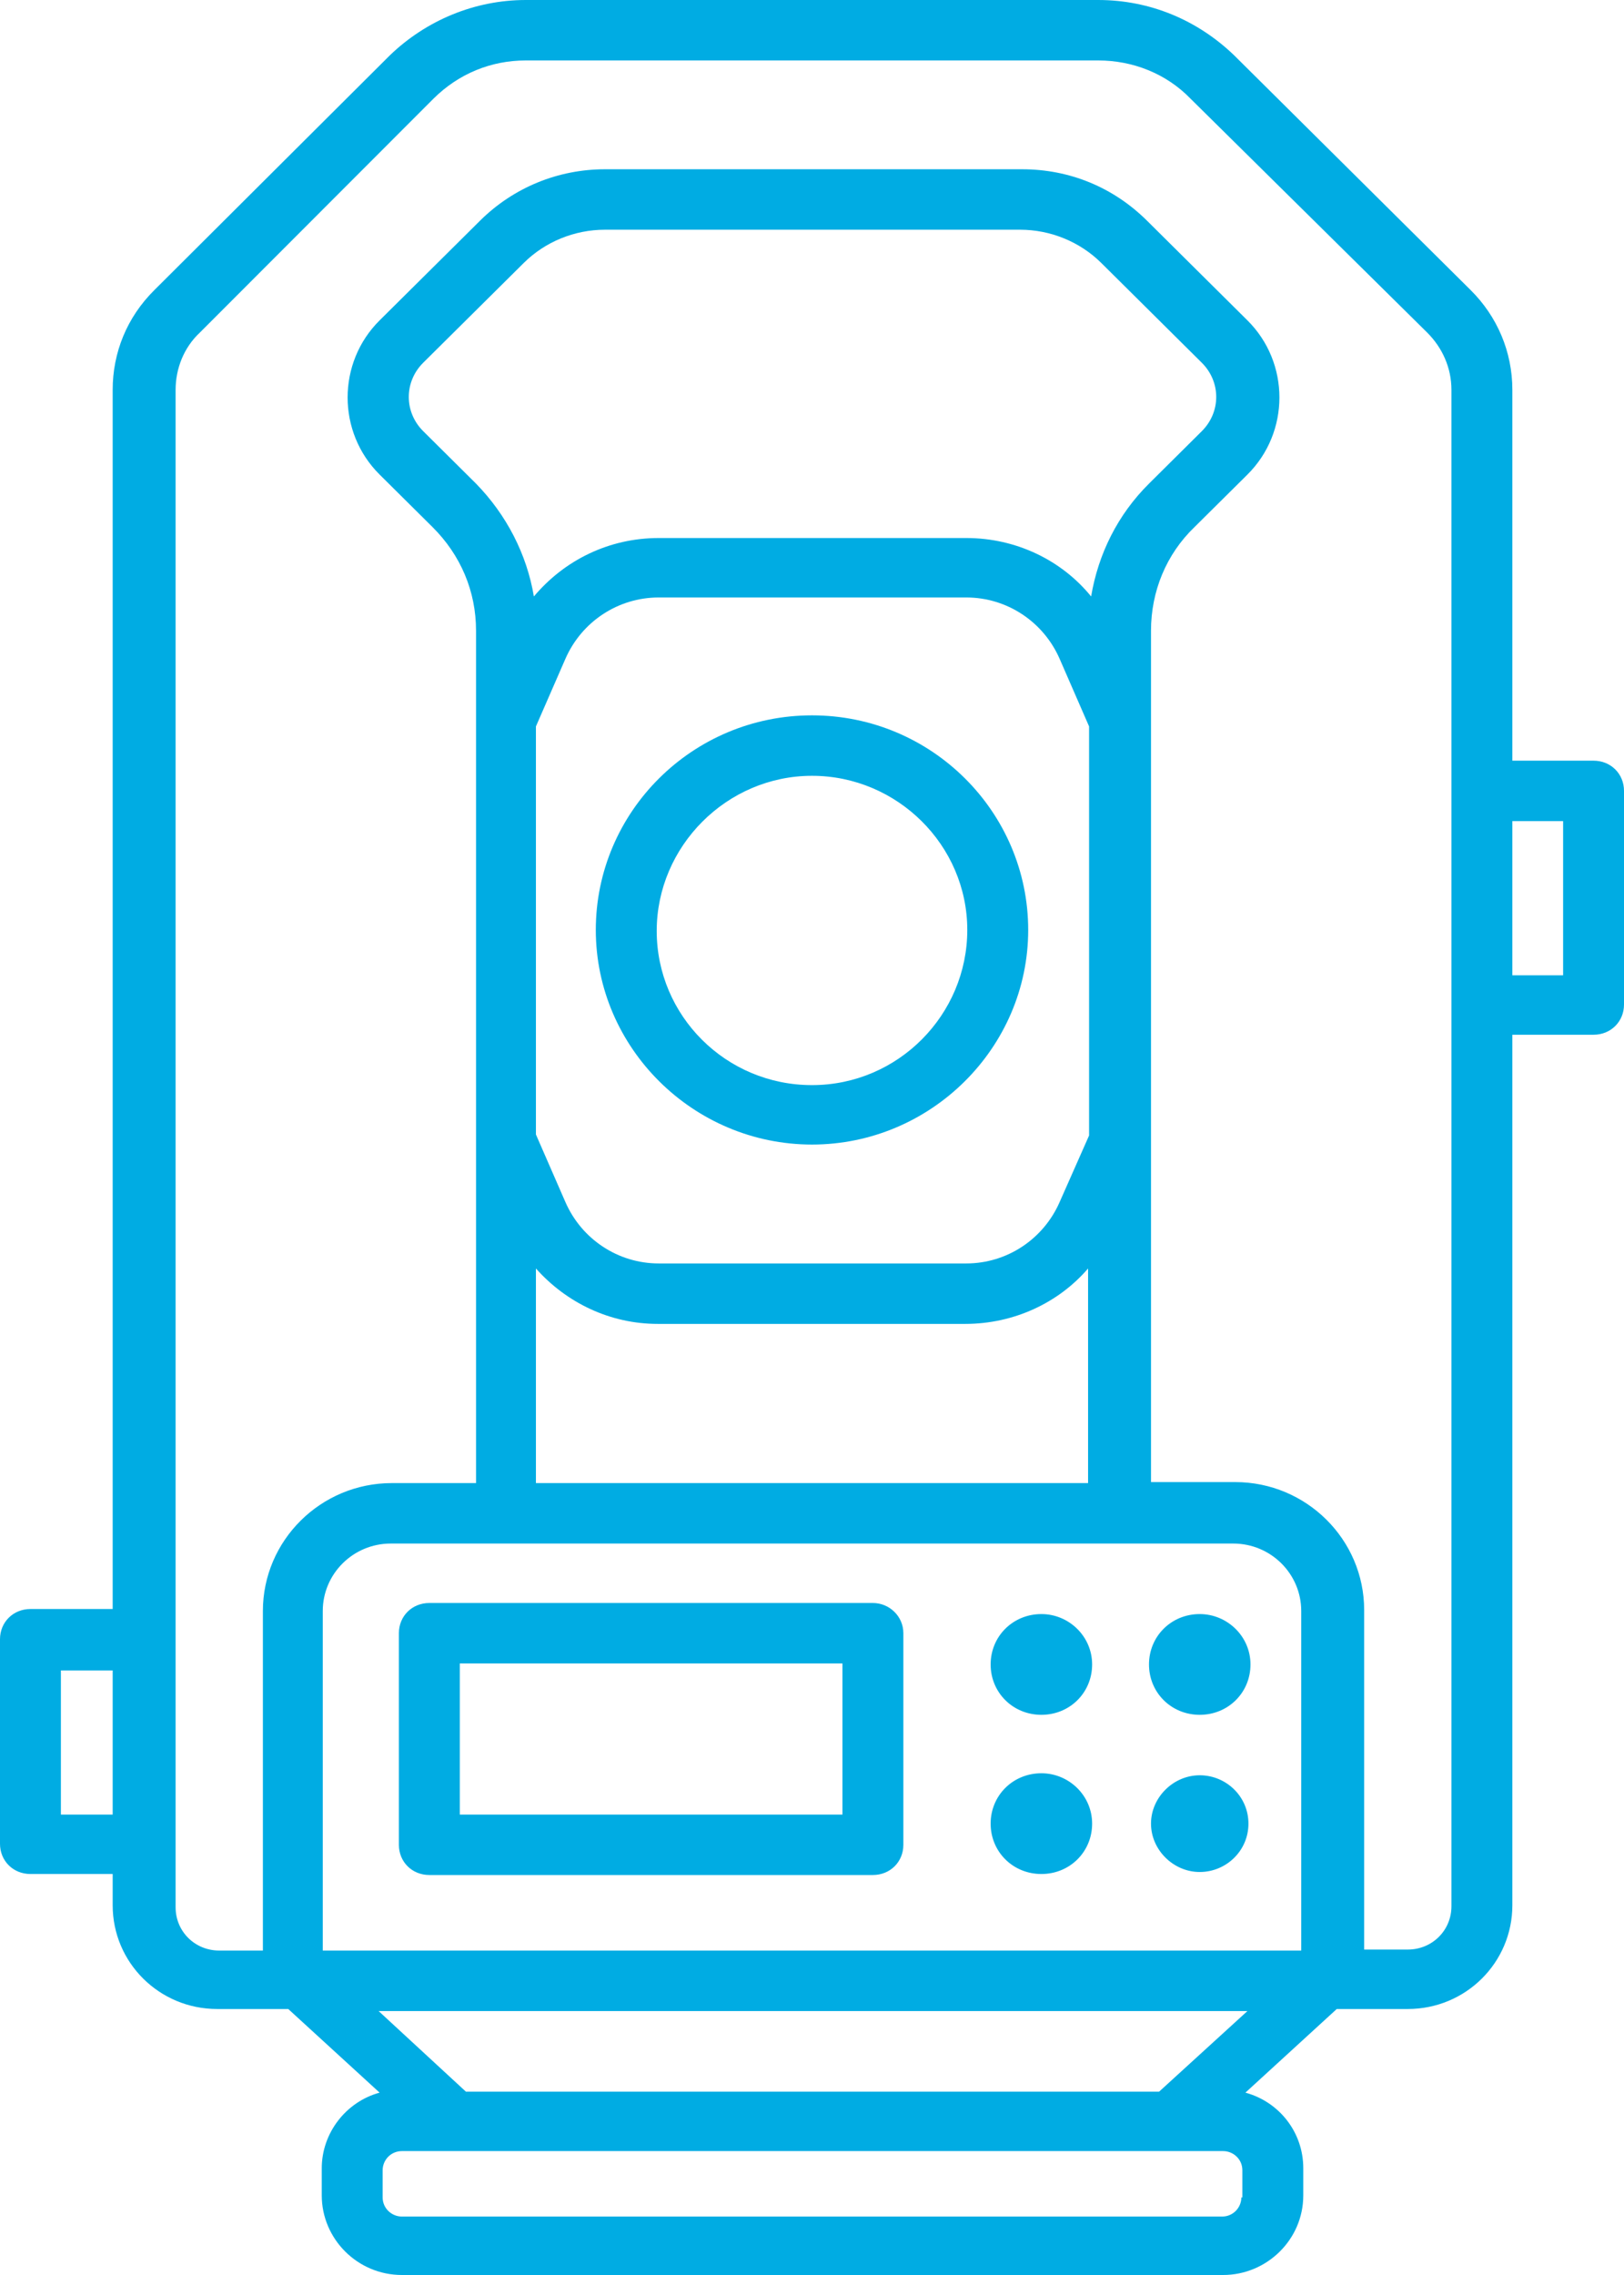 <svg width="55" height="77" viewBox="0 0 55 77" fill="none" xmlns="http://www.w3.org/2000/svg">
<path d="M27.5 24.212C23.444 24.212 20.178 27.485 20.178 31.475C20.178 35.465 23.478 38.739 27.5 38.739C31.522 38.739 34.822 35.465 34.822 31.475C34.822 27.485 31.556 24.212 27.5 24.212ZM27.5 36.727C24.578 36.727 22.241 34.374 22.241 31.509C22.241 28.645 24.613 26.258 27.5 26.258C30.387 26.258 32.759 28.611 32.759 31.475C32.759 34.34 30.422 36.727 27.5 36.727ZM29.562 54.255H14.541C13.956 54.255 13.509 54.698 13.509 55.278V62.439C13.509 63.019 13.956 63.462 14.541 63.462H29.562C30.147 63.462 30.594 63.019 30.594 62.439V55.278C30.594 54.698 30.113 54.255 29.562 54.255ZM28.531 61.416H15.572V56.301H28.531V61.416ZM53.969 25.746H51.219V13.197C51.219 11.901 50.703 10.708 49.809 9.821L41.8 1.876C40.562 0.682 38.947 6.10352e-05 37.194 6.10352e-05H17.806C16.087 6.10352e-05 14.438 0.682 13.2 1.876L5.225 9.821C4.297 10.742 3.816 11.935 3.816 13.197V54.459H1.031C0.447 54.459 0 54.903 0 55.482V62.405C0 62.985 0.447 63.428 1.031 63.428H3.816V64.485C3.816 66.429 5.397 67.997 7.356 67.997H9.762L12.856 70.828C11.722 71.135 10.897 72.192 10.897 73.385V74.306C10.897 75.772 12.1 77 13.613 77H41.422C42.9 77 44.138 75.806 44.138 74.306V73.385C44.138 72.158 43.312 71.135 42.178 70.828L45.272 67.997H47.678C49.638 67.997 51.219 66.429 51.219 64.485V35.022H53.969C54.553 35.022 55 34.578 55 33.999V26.769C55 26.19 54.553 25.746 53.969 25.746ZM3.816 61.416H2.062V56.539H3.816V61.416ZM42.041 74.374C42.041 74.715 41.766 75.022 41.388 75.022H13.613C13.269 75.022 12.959 74.749 12.959 74.374V73.454C12.959 73.112 13.234 72.806 13.613 72.806H41.422C41.766 72.806 42.075 73.078 42.075 73.454V74.374H42.041ZM39.256 70.794H15.778L12.822 68.066H42.247L39.256 70.794ZM44.103 66.019H10.931V54.528C10.931 53.266 11.963 52.243 13.234 52.243H41.766C43.038 52.243 44.069 53.266 44.069 54.528V66.019H44.103ZM35.888 40.682C35.337 41.944 34.1 42.763 32.725 42.763H22.309C20.934 42.763 19.697 41.944 19.147 40.682L18.15 38.398V24.587L19.147 22.302C19.697 21.04 20.934 20.222 22.309 20.222H32.725C34.1 20.222 35.337 21.04 35.888 22.302L36.884 24.587V38.432L35.888 40.682ZM36.85 42.933V50.197H18.15V42.933C19.181 44.093 20.659 44.809 22.275 44.809H32.691C34.341 44.809 35.853 44.093 36.85 42.933ZM32.725 18.21H22.309C20.625 18.21 19.113 18.96 18.081 20.188C17.841 18.756 17.153 17.426 16.122 16.369L14.334 14.595C13.681 13.947 13.681 12.924 14.334 12.276L17.738 8.9C18.459 8.184 19.456 7.775 20.488 7.775H34.547C35.578 7.775 36.575 8.184 37.297 8.9L40.7 12.276C41.353 12.924 41.353 13.947 40.7 14.595L38.913 16.369C37.847 17.426 37.194 18.756 36.953 20.188C35.956 18.96 34.409 18.21 32.725 18.21ZM49.156 64.519C49.156 65.338 48.503 65.985 47.678 65.985H46.2V54.493C46.2 52.106 44.241 50.163 41.834 50.163H38.981V38.602V24.382V21.347C38.981 20.017 39.497 18.756 40.459 17.835L42.247 16.062C43.691 14.629 43.691 12.276 42.247 10.844L38.844 7.468C37.709 6.343 36.231 5.729 34.616 5.729H20.488C18.906 5.729 17.394 6.343 16.259 7.468L12.856 10.844C11.412 12.276 11.412 14.629 12.856 16.062L14.644 17.835C15.606 18.79 16.122 20.017 16.122 21.347V24.382V38.636V50.197H13.269C10.863 50.197 8.903 52.14 8.903 54.528V66.019H7.425C6.6 66.019 5.947 65.372 5.947 64.553V13.197C5.947 12.481 6.222 11.765 6.772 11.253L14.678 3.342C15.537 2.489 16.637 2.046 17.806 2.046H37.194C38.362 2.046 39.497 2.489 40.322 3.342L48.331 11.253C48.847 11.765 49.156 12.447 49.156 13.197V64.519ZM52.938 33.01H51.219V27.792H52.938V33.01ZM36.987 56.335C36.987 57.29 36.231 58.04 35.269 58.04C34.306 58.04 33.55 57.29 33.55 56.335C33.55 55.38 34.306 54.63 35.269 54.63C36.197 54.63 36.987 55.38 36.987 56.335ZM42.35 56.335C42.35 57.29 41.594 58.04 40.631 58.04C39.669 58.04 38.913 57.29 38.913 56.335C38.913 55.38 39.669 54.63 40.631 54.63C41.559 54.63 42.35 55.38 42.35 56.335ZM36.987 61.723C36.987 62.678 36.231 63.428 35.269 63.428C34.306 63.428 33.55 62.678 33.55 61.723C33.55 60.768 34.306 60.018 35.269 60.018C36.197 60.018 36.987 60.768 36.987 61.723ZM42.281 61.723C42.281 62.644 41.525 63.36 40.631 63.36C39.737 63.36 38.981 62.609 38.981 61.723C38.981 60.836 39.737 60.086 40.631 60.086C41.525 60.086 42.281 60.802 42.281 61.723Z" fill="#00ACE3"/>
</svg>
